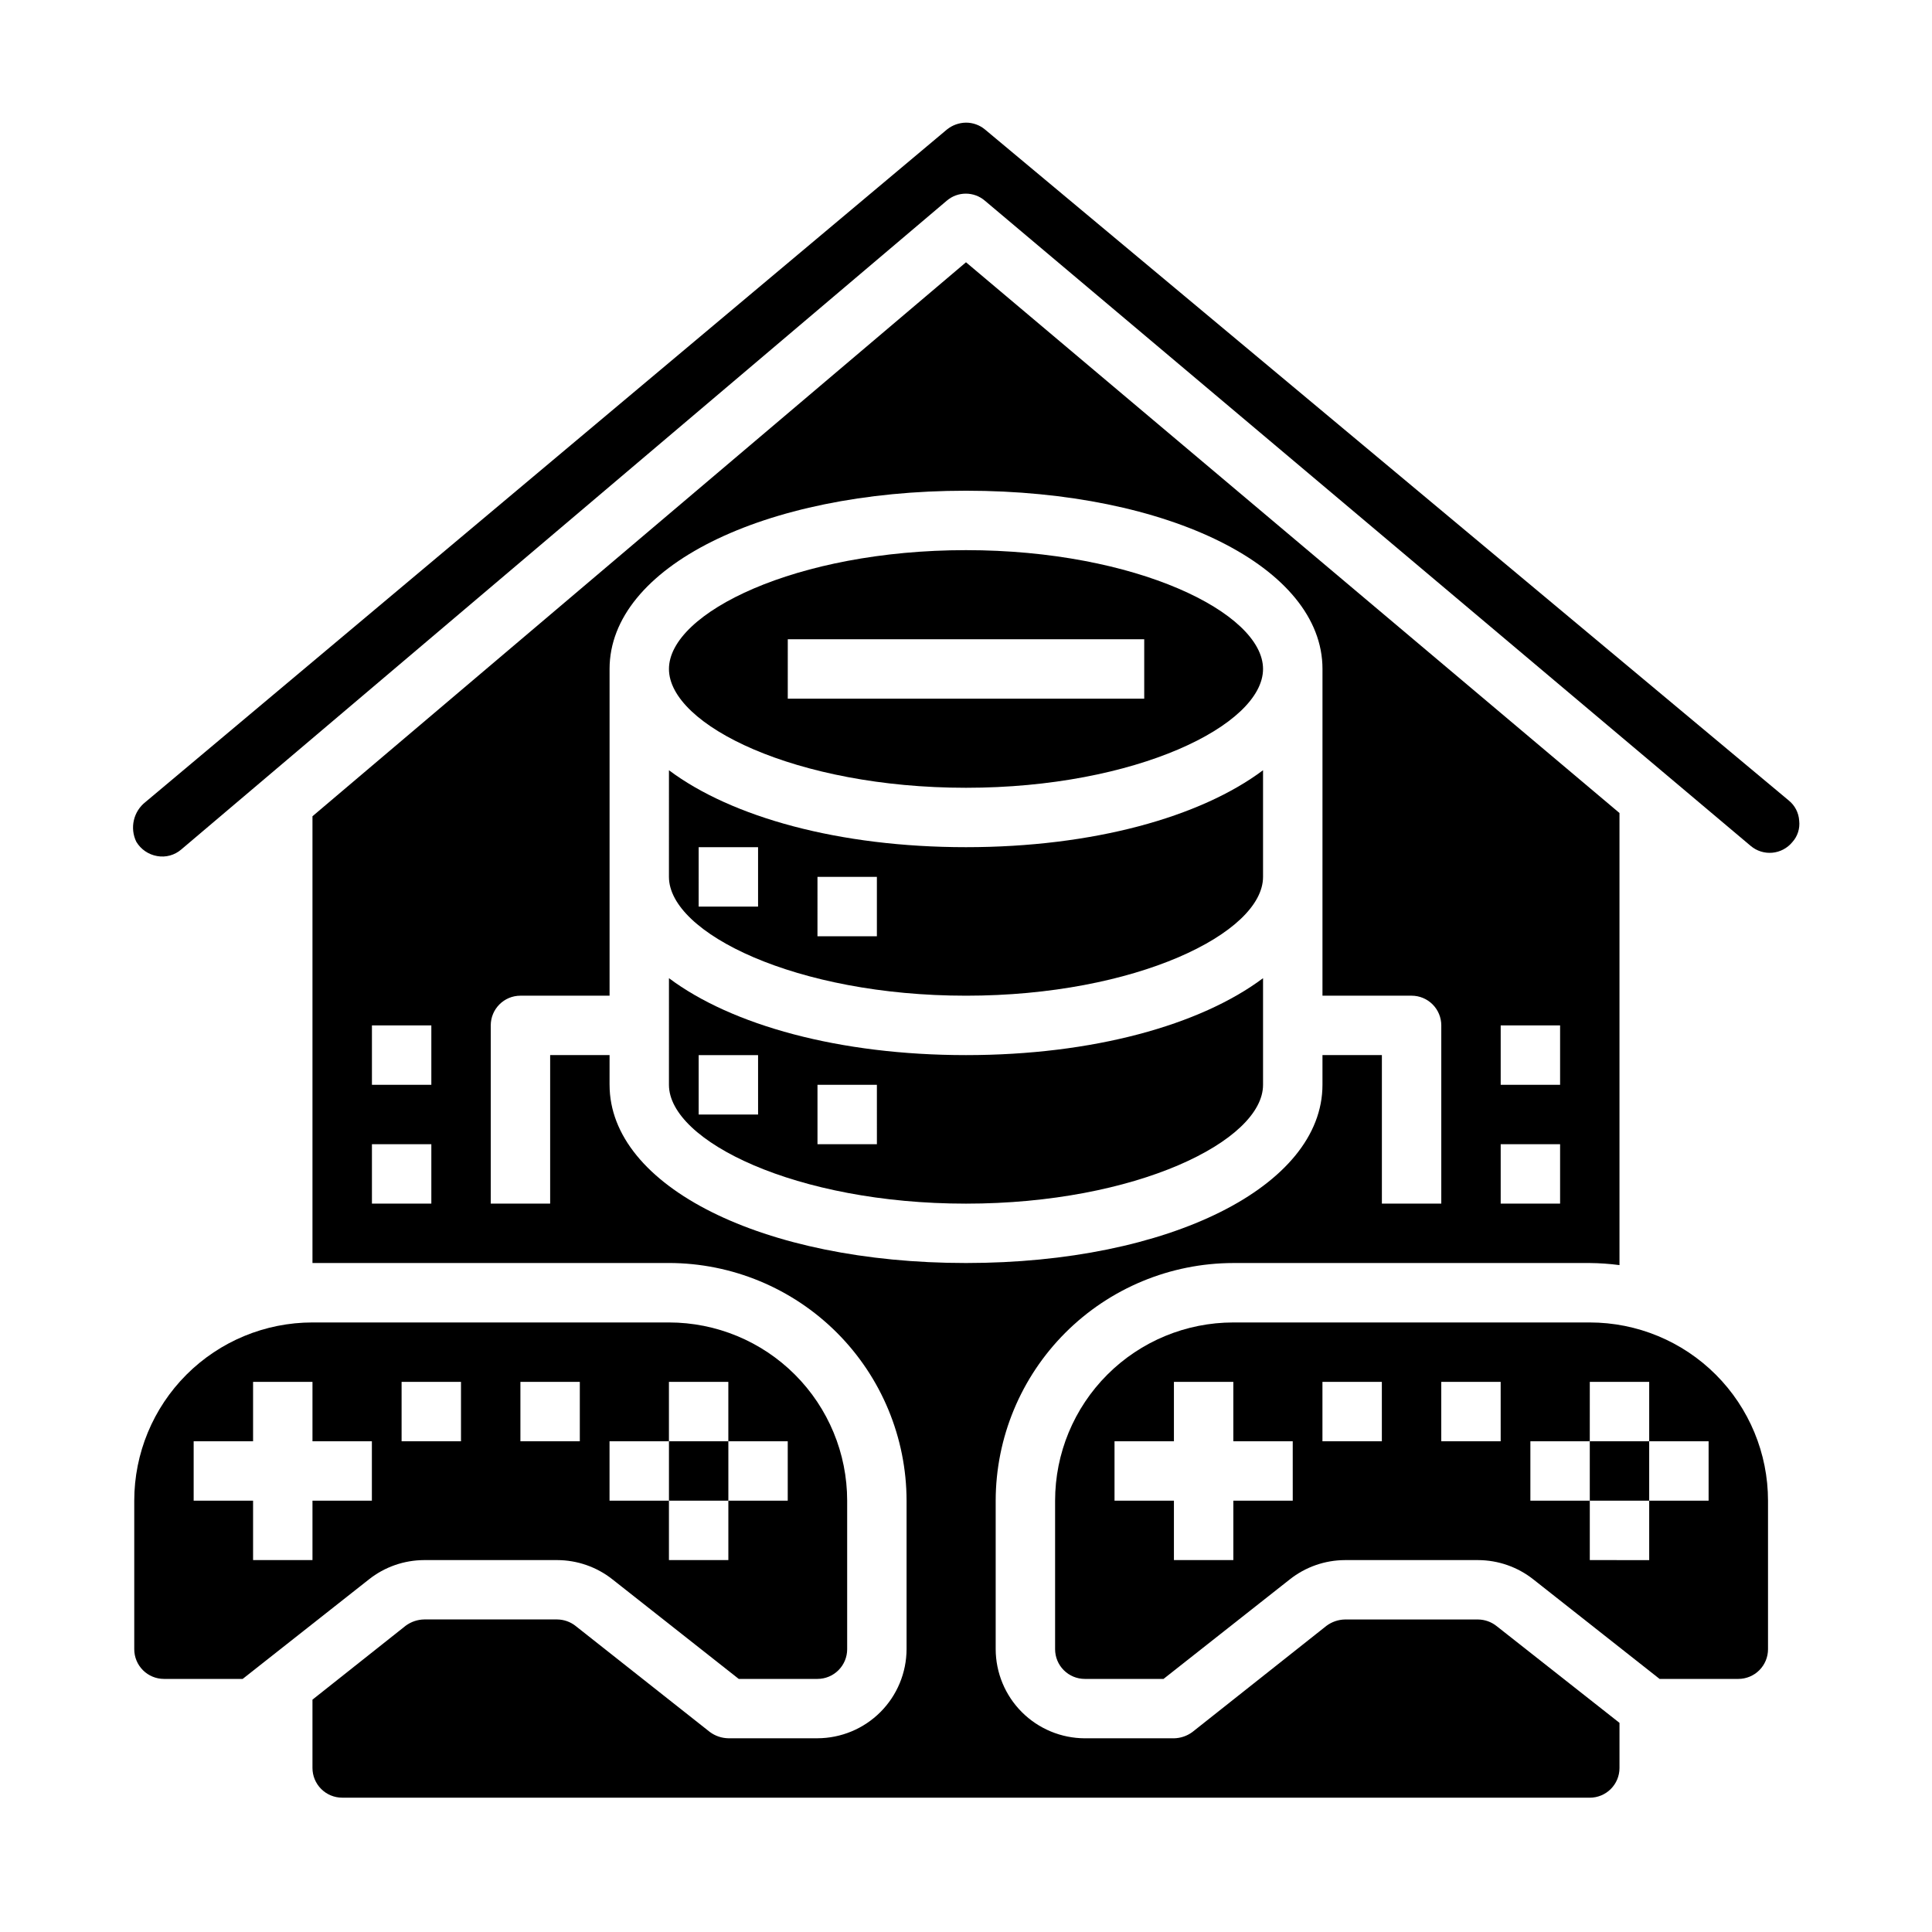<?xml version="1.0" encoding="UTF-8"?>
<!-- Uploaded to: ICON Repo, www.iconrepo.com, Generator: ICON Repo Mixer Tools -->
<svg fill="#000000" width="800px" height="800px" version="1.1" viewBox="144 144 512 512" xmlns="http://www.w3.org/2000/svg">
 <g>
  <path d="m400 407.87c45.027 0 78.719-16.609 78.719-31.488v-28.262c-16.609 12.438-45.105 20.391-78.719 20.391s-62.109-7.949-78.719-20.387l-0.004 28.258c0 14.879 33.691 31.488 78.723 31.488zm-39.359-31.488h15.742v15.742h-15.746zm-31.488-7.871h15.742v15.742h-15.746z"/>
  <path d="m478.72 431.49v-28.262c-16.609 12.438-45.105 20.387-78.719 20.387s-62.109-7.949-78.719-20.387l-0.004 28.262c0 14.879 33.691 31.488 78.719 31.488 45.031 0 78.723-16.613 78.723-31.488zm-133.82 7.871h-15.746v-15.746h15.742zm31.488 7.871h-15.746v-15.742h15.742z"/>
  <path d="m400 352.77c45.027 0 78.719-16.609 78.719-31.488s-33.691-31.488-78.719-31.488-78.719 16.609-78.719 31.488c-0.004 14.879 33.688 31.488 78.719 31.488zm-47.23-39.359h94.461v15.742h-94.465z"/>
  <path d="m234.69 620.41h330.62c2.086 0 4.09-0.828 5.566-2.305 1.477-1.477 2.305-3.477 2.305-5.566v-11.965l-32.59-25.664c-1.391-1.102-3.109-1.707-4.883-1.73h-35.266c-1.758 0.031-3.465 0.609-4.879 1.652l-35.582 28.184c-1.418 1.043-3.121 1.621-4.883 1.652h-23.613c-6.258-0.02-12.254-2.512-16.68-6.938-4.426-4.426-6.918-10.422-6.938-16.68v-39.359c0.023-16.695 6.664-32.699 18.469-44.508 11.809-11.805 27.812-18.445 44.508-18.469h94.465c2.633 0.023 5.262 0.207 7.871 0.551v-119.81l-173.18-145.95-173.19 146.81v118.39h94.465c16.695 0.023 32.699 6.664 44.508 18.469 11.805 11.809 18.445 27.812 18.469 44.508v39.359c-0.02 6.258-2.512 12.254-6.938 16.68-4.426 4.426-10.422 6.918-16.68 6.938h-23.613c-1.762-0.031-3.465-0.609-4.883-1.652l-35.582-28.102v-0.004c-1.391-1.102-3.106-1.707-4.879-1.73h-35.266c-1.762 0.031-3.465 0.609-4.883 1.652l-24.719 19.602v18.105c0 2.09 0.832 4.09 2.309 5.566 1.477 1.477 3.477 2.305 5.566 2.305zm307.01-204.67h15.742v15.742l-15.742 0.004zm0 31.488h15.742v15.742l-15.742 0.004zm-283.39 15.746h-15.742v-15.746h15.742zm0-31.488h-15.742v-15.746h15.742zm47.23 0 0.004-7.875h-15.746v39.359l-15.742 0.004v-47.234c0-4.348 3.523-7.871 7.871-7.871h23.617v-86.594c0-26.922 40.621-47.23 94.465-47.23s94.465 20.309 94.465 47.23l-0.004 86.594h23.617c2.09 0 4.09 0.828 5.566 2.305 1.477 1.477 2.305 3.481 2.305 5.566v47.23l-15.742 0.004v-39.363h-15.746v7.871c0 26.922-40.621 47.23-94.465 47.23-53.844 0.004-94.461-20.305-94.461-47.227z"/>
  <path d="m256.41 557.44h35.266c5.316 0.016 10.473 1.816 14.641 5.117l33.457 26.371h20.859c2.09 0 4.09-0.828 5.566-2.305 1.477-1.477 2.309-3.477 2.309-5.566v-39.359c0-12.527-4.977-24.539-13.836-33.398-8.855-8.859-20.871-13.836-33.398-13.836h-94.465c-12.523 0-24.539 4.977-33.398 13.836-8.855 8.859-13.832 20.871-13.832 33.398v39.359c0 2.09 0.828 4.09 2.305 5.566 1.477 1.477 3.481 2.305 5.566 2.305h20.863l33.457-26.371h-0.004c4.168-3.301 9.328-5.102 14.645-5.117zm49.121-31.488h15.742v-15.742h15.742v15.742h15.742v15.742l-15.738 0.004v15.742h-15.746v-15.742h-15.742zm-23.617-15.742h15.742v15.742h-15.742zm-31.488 0h15.742v15.742h-15.742zm-23.617 47.23h-15.742v-15.742h-15.746v-15.746h15.746v-15.742h15.742v15.742h15.742v15.742l-15.742 0.004z"/>
  <path d="m180.13 367.09c1.199 2 3.211 3.379 5.512 3.777 2.277 0.414 4.617-0.223 6.375-1.73l202.86-171.93c2.914-2.519 7.238-2.519 10.152 0l202.94 170.98c1.594 1.34 3.652 1.984 5.727 1.793 2.07-0.195 3.977-1.207 5.297-2.816 1.391-1.539 2.051-3.606 1.809-5.668-0.125-2.09-1.125-4.035-2.754-5.352l-213.02-177.83c-1.414-1.176-3.199-1.816-5.035-1.812-1.836 0.027-3.609 0.664-5.039 1.812l-212.39 178.22c-3.199 2.5-4.215 6.894-2.441 10.547z"/>
  <path d="m321.28 525.95h15.742v15.742h-15.742z"/>
  <path d="m565.31 525.95h15.742v15.742h-15.742z"/>
  <path d="m604.67 588.93c2.086 0 4.09-0.828 5.566-2.305 1.477-1.477 2.305-3.477 2.305-5.566v-39.359c0-12.527-4.977-24.539-13.832-33.398-8.859-8.859-20.875-13.836-33.398-13.836h-94.465c-12.527 0-24.543 4.977-33.398 13.836-8.859 8.859-13.836 20.871-13.836 33.398v39.359c0 2.09 0.832 4.09 2.309 5.566 1.477 1.477 3.477 2.305 5.566 2.305h20.859l33.457-26.371c4.168-3.301 9.324-5.102 14.641-5.117h35.266c5.316 0.016 10.477 1.816 14.645 5.117l33.453 26.371zm-118.08-47.23h-15.742v15.742h-15.746v-15.742h-15.742v-15.746h15.742v-15.742h15.742v15.742h15.742zm23.617-15.742-15.746-0.004v-15.742h15.742zm31.488 0-15.746-0.004v-15.742h15.742zm39.359 31.488-15.742-0.004v-15.742h-15.746v-15.746h15.742l0.004-15.742h15.742v15.742h15.742v15.742l-15.742 0.004z"/>
 </g>
</svg>